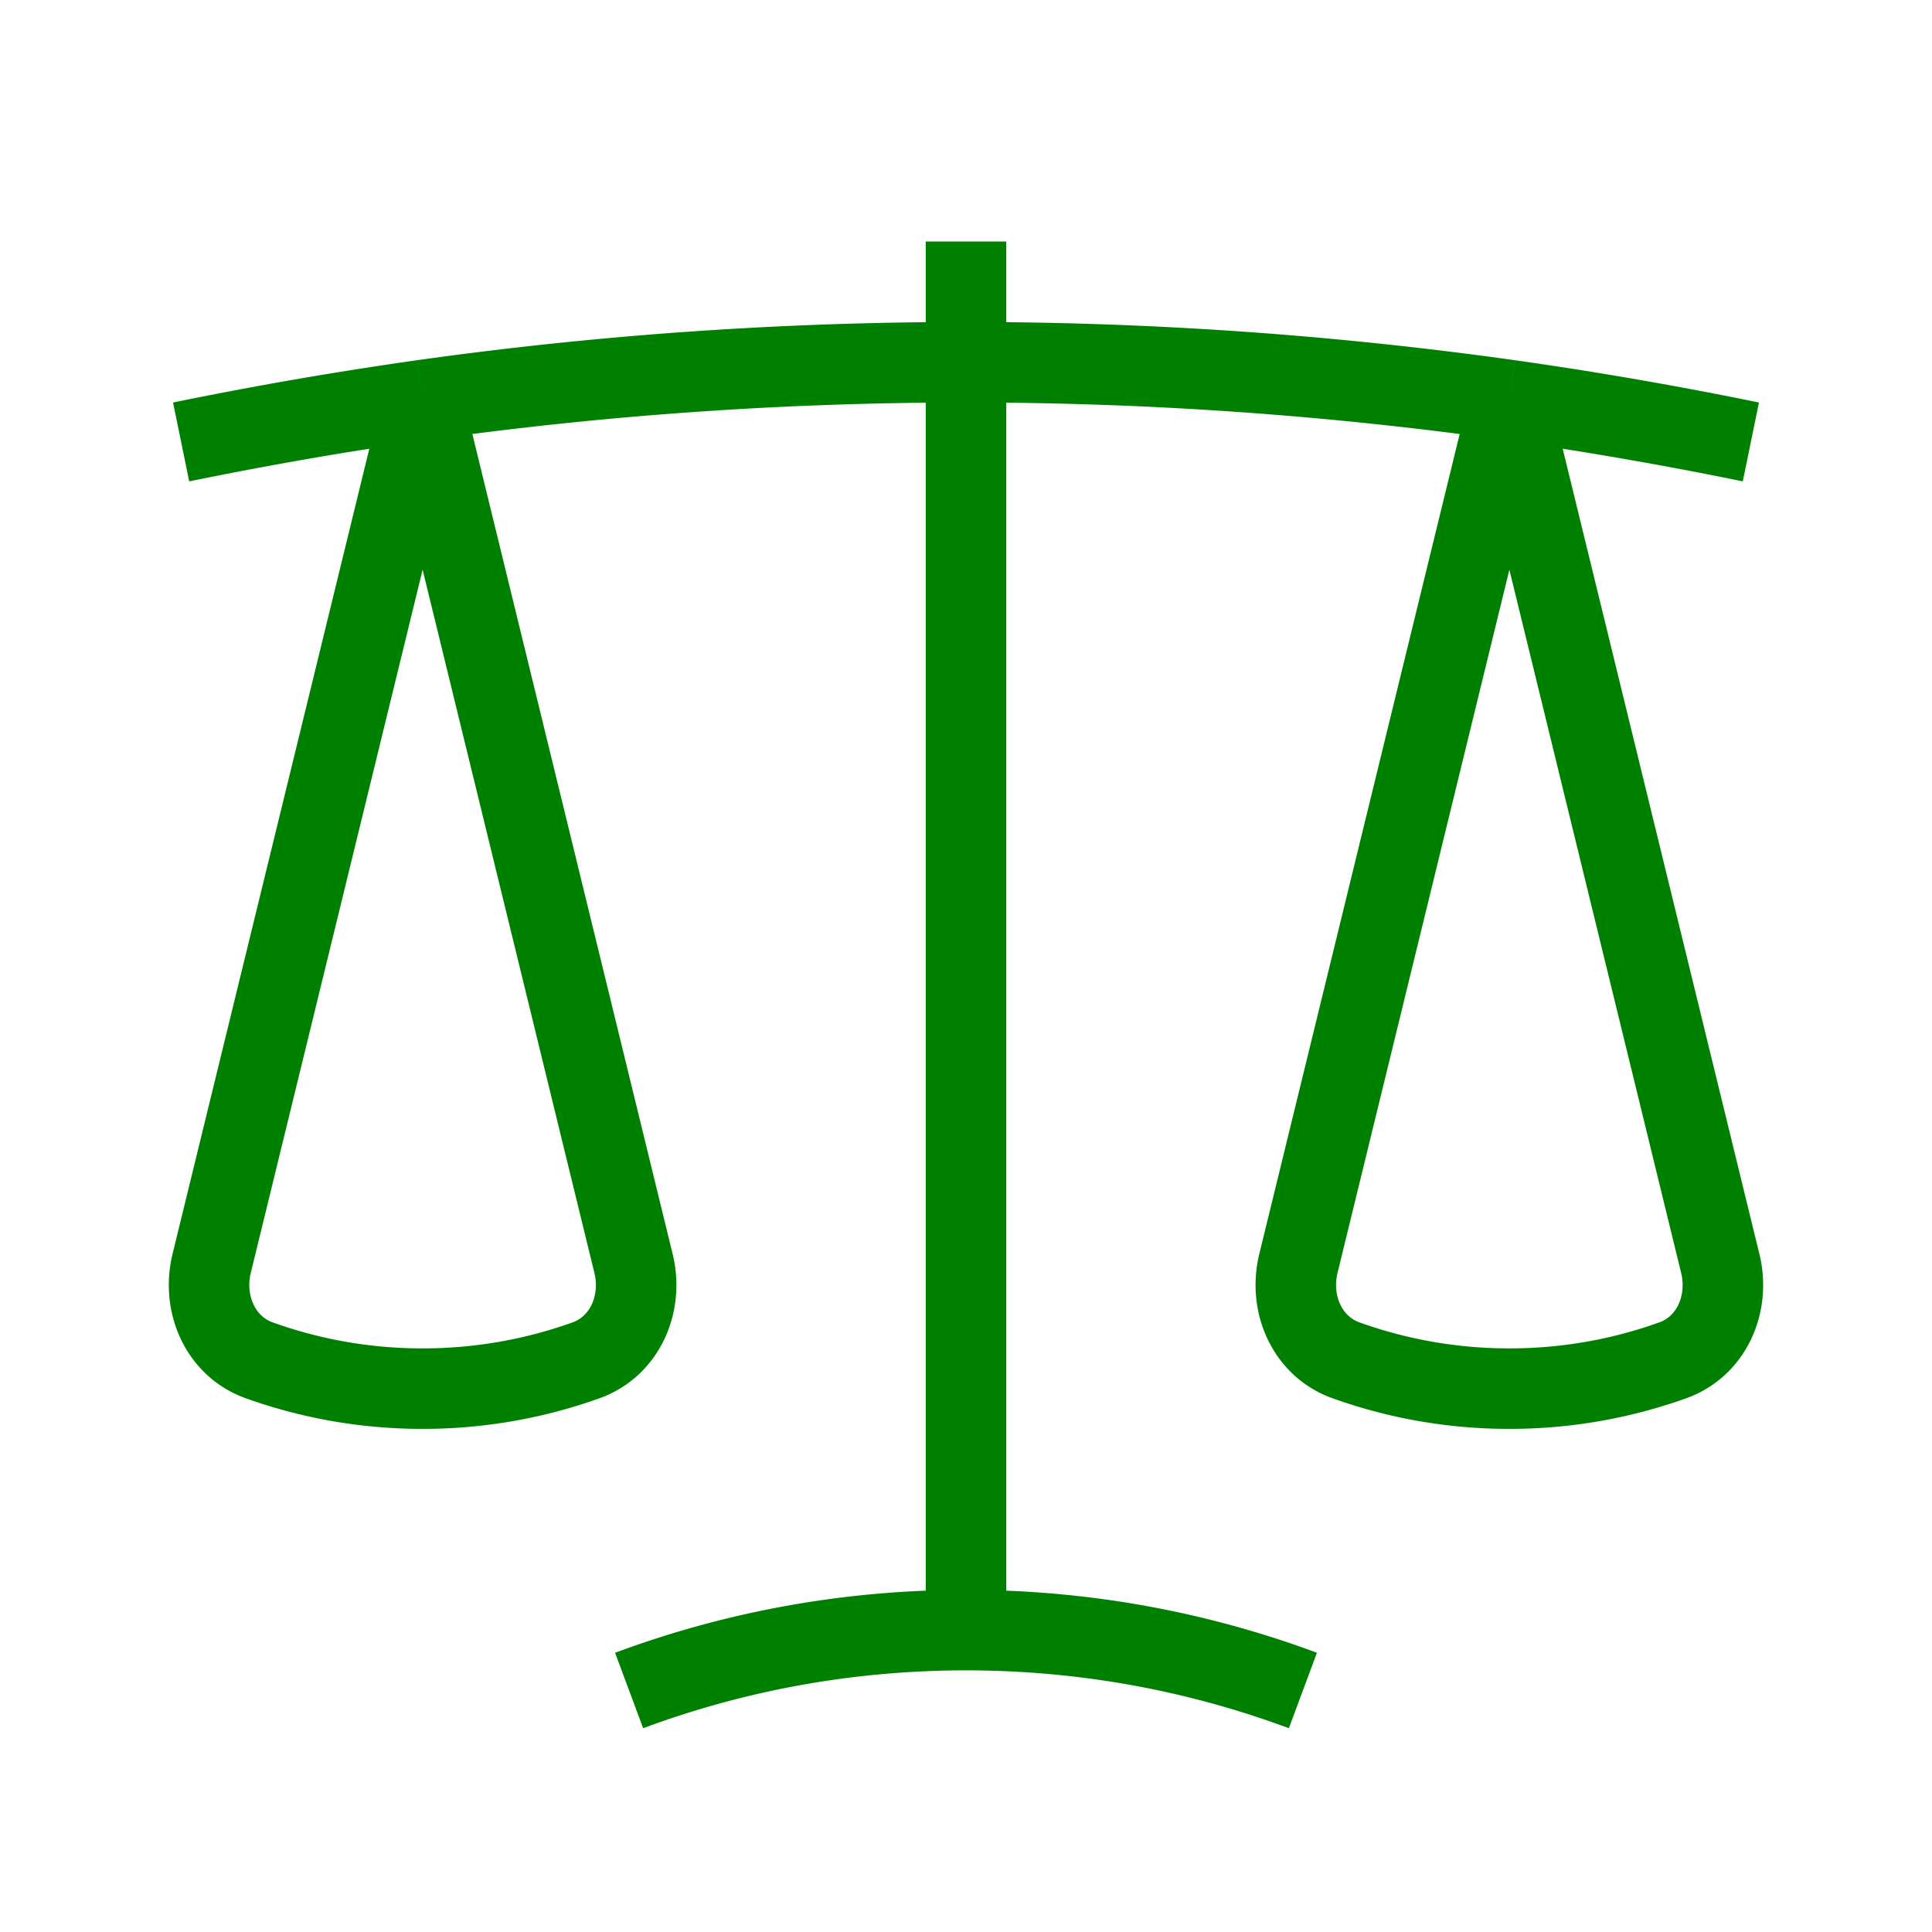  <svg
        xmlns="http://www.w3.org/2000/svg"
        fill="none"
        viewBox="0 0 24 24"
        strokeWidth="1.5"
        stroke="green"
        className="w-9 h-9"
      >
        <path
          strokeLinecap="round"
          strokeLinejoin="round"
          d="M12 3v17.25m0 0c-1.472 0-2.882.265-4.185.75M12 20.25c1.472 0 2.882.265 4.185.75M18.75 4.97A48.416 48.416 0 0012 4.5c-2.291 0-4.545.16-6.75.47m13.5 0c1.01.143 2.01.317 3 .52m-3-.52l2.62 10.726c.122.499-.106 1.028-.589 1.202a5.988 5.988 0 01-2.031.352 5.988 5.988 0 01-2.031-.352c-.483-.174-.711-.703-.59-1.202L18.75 4.971zm-16.5.52c.99-.203 1.99-.377 3-.52m0 0l2.62 10.726c.122.499-.106 1.028-.589 1.202a5.989 5.989 0 01-2.031.352 5.989 5.989 0 01-2.031-.352c-.483-.174-.711-.703-.59-1.202L5.25 4.971z"
        />
      </svg>